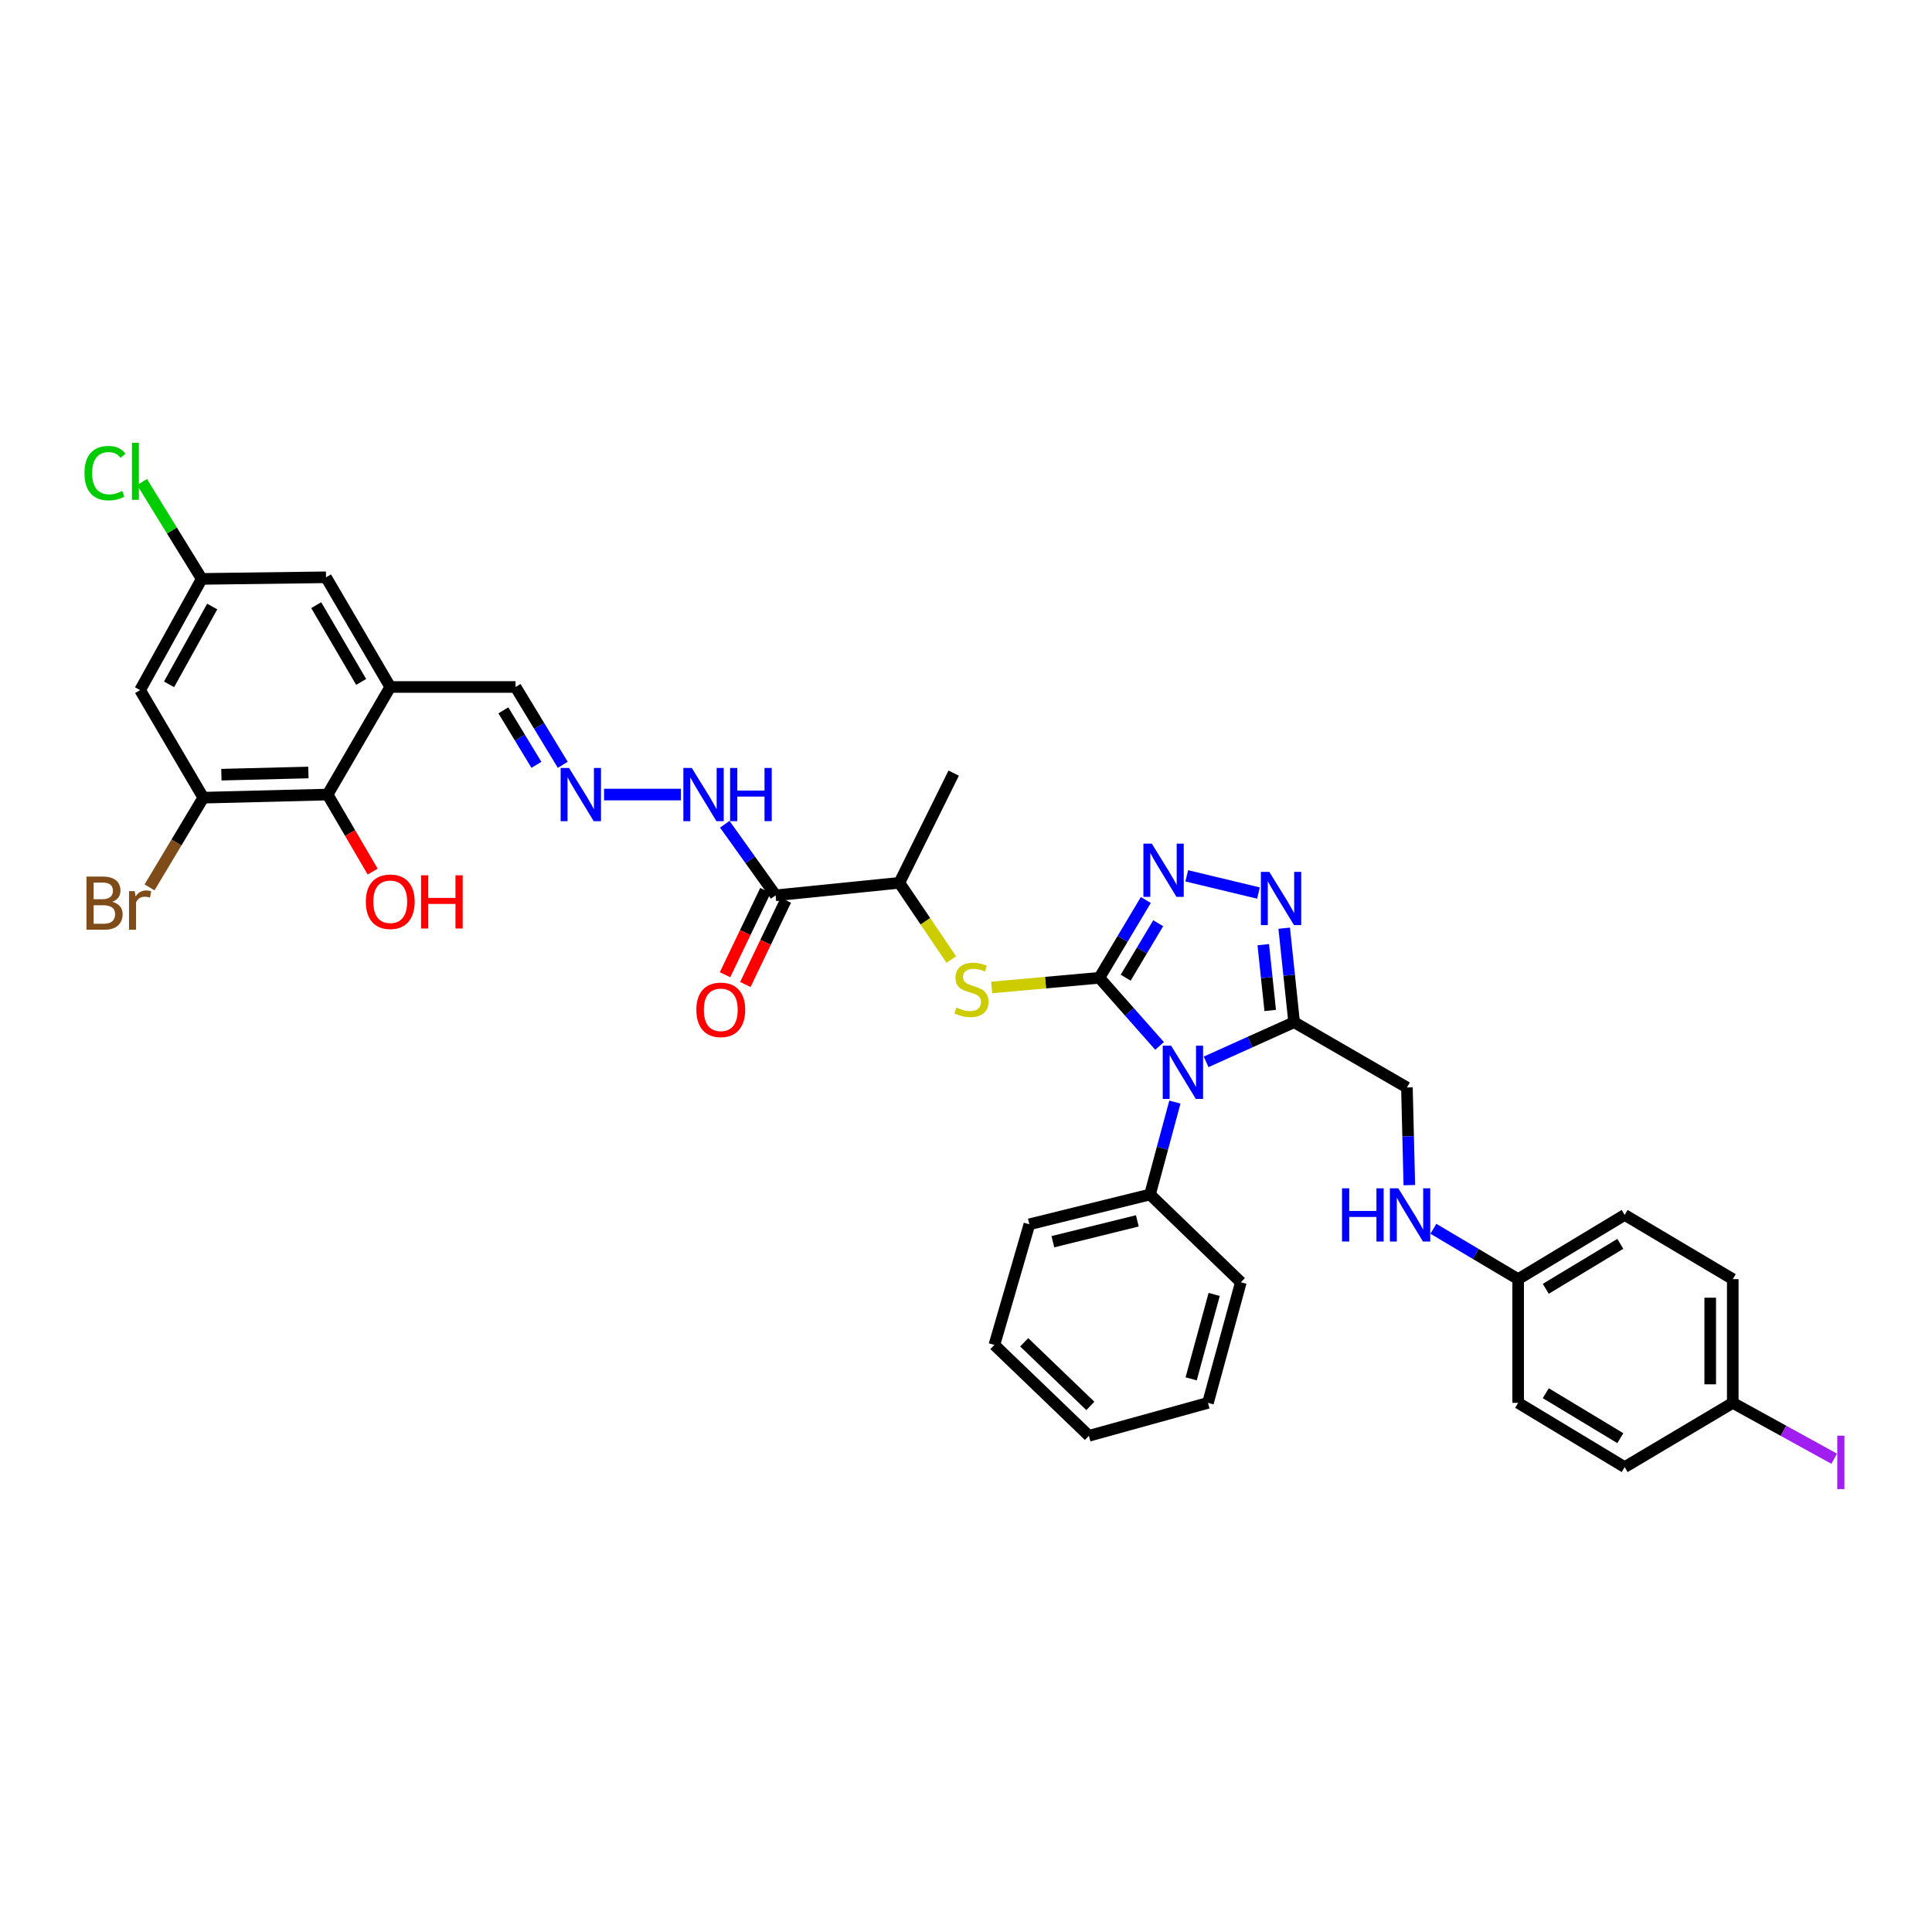 <?xml version='1.0' encoding='iso-8859-1'?>
<svg version='1.1' baseProfile='full'
              xmlns='http://www.w3.org/2000/svg'
                      xmlns:rdkit='http://www.rdkit.org/xml'
                      xmlns:xlink='http://www.w3.org/1999/xlink'
                  xml:space='preserve'
width='1000px' height='1000px' viewBox='0 0 1000 1000'>
<!-- END OF HEADER -->
<rect style='opacity:1.0;fill:#FFFFFF;stroke:none' width='1000' height='1000' x='0' y='0'> </rect>
<path class='bond-0' d='M 569.023,506.111 L 584.607,523.742' style='fill:none;fill-rule:evenodd;stroke:#000000;stroke-width:6px;stroke-linecap:butt;stroke-linejoin:miter;stroke-opacity:1' />
<path class='bond-0' d='M 584.607,523.742 L 600.191,541.372' style='fill:none;fill-rule:evenodd;stroke:#0000FF;stroke-width:6px;stroke-linecap:butt;stroke-linejoin:miter;stroke-opacity:1' />
<path class='bond-1' d='M 569.023,506.111 L 581.049,485.974' style='fill:none;fill-rule:evenodd;stroke:#000000;stroke-width:6px;stroke-linecap:butt;stroke-linejoin:miter;stroke-opacity:1' />
<path class='bond-1' d='M 581.049,485.974 L 593.074,465.837' style='fill:none;fill-rule:evenodd;stroke:#0000FF;stroke-width:6px;stroke-linecap:butt;stroke-linejoin:miter;stroke-opacity:1' />
<path class='bond-1' d='M 582.649,506.053 L 591.067,491.957' style='fill:none;fill-rule:evenodd;stroke:#000000;stroke-width:6px;stroke-linecap:butt;stroke-linejoin:miter;stroke-opacity:1' />
<path class='bond-1' d='M 591.067,491.957 L 599.484,477.861' style='fill:none;fill-rule:evenodd;stroke:#0000FF;stroke-width:6px;stroke-linecap:butt;stroke-linejoin:miter;stroke-opacity:1' />
<path class='bond-4' d='M 569.023,506.111 L 541.161,508.612' style='fill:none;fill-rule:evenodd;stroke:#000000;stroke-width:6px;stroke-linecap:butt;stroke-linejoin:miter;stroke-opacity:1' />
<path class='bond-4' d='M 541.161,508.612 L 513.298,511.114' style='fill:none;fill-rule:evenodd;stroke:#CCCC00;stroke-width:6px;stroke-linecap:butt;stroke-linejoin:miter;stroke-opacity:1' />
<path class='bond-2' d='M 624.288,549.616 L 647.062,539.353' style='fill:none;fill-rule:evenodd;stroke:#0000FF;stroke-width:6px;stroke-linecap:butt;stroke-linejoin:miter;stroke-opacity:1' />
<path class='bond-2' d='M 647.062,539.353 L 669.836,529.091' style='fill:none;fill-rule:evenodd;stroke:#000000;stroke-width:6px;stroke-linecap:butt;stroke-linejoin:miter;stroke-opacity:1' />
<path class='bond-12' d='M 608.12,570.439 L 601.682,594.356' style='fill:none;fill-rule:evenodd;stroke:#0000FF;stroke-width:6px;stroke-linecap:butt;stroke-linejoin:miter;stroke-opacity:1' />
<path class='bond-12' d='M 601.682,594.356 L 595.244,618.274' style='fill:none;fill-rule:evenodd;stroke:#000000;stroke-width:6px;stroke-linecap:butt;stroke-linejoin:miter;stroke-opacity:1' />
<path class='bond-3' d='M 614.271,453.331 L 651.377,462.243' style='fill:none;fill-rule:evenodd;stroke:#0000FF;stroke-width:6px;stroke-linecap:butt;stroke-linejoin:miter;stroke-opacity:1' />
<path class='bond-13' d='M 669.836,529.091 L 728.222,562.87' style='fill:none;fill-rule:evenodd;stroke:#000000;stroke-width:6px;stroke-linecap:butt;stroke-linejoin:miter;stroke-opacity:1' />
<path class='bond-36' d='M 669.836,529.091 L 667.267,504.761' style='fill:none;fill-rule:evenodd;stroke:#000000;stroke-width:6px;stroke-linecap:butt;stroke-linejoin:miter;stroke-opacity:1' />
<path class='bond-36' d='M 667.267,504.761 L 664.698,480.431' style='fill:none;fill-rule:evenodd;stroke:#0000FF;stroke-width:6px;stroke-linecap:butt;stroke-linejoin:miter;stroke-opacity:1' />
<path class='bond-36' d='M 657.462,523.017 L 655.663,505.986' style='fill:none;fill-rule:evenodd;stroke:#000000;stroke-width:6px;stroke-linecap:butt;stroke-linejoin:miter;stroke-opacity:1' />
<path class='bond-36' d='M 655.663,505.986 L 653.865,488.955' style='fill:none;fill-rule:evenodd;stroke:#0000FF;stroke-width:6px;stroke-linecap:butt;stroke-linejoin:miter;stroke-opacity:1' />
<path class='bond-10' d='M 492.389,496.662 L 478.948,476.803' style='fill:none;fill-rule:evenodd;stroke:#CCCC00;stroke-width:6px;stroke-linecap:butt;stroke-linejoin:miter;stroke-opacity:1' />
<path class='bond-10' d='M 478.948,476.803 L 465.508,456.943' style='fill:none;fill-rule:evenodd;stroke:#000000;stroke-width:6px;stroke-linecap:butt;stroke-linejoin:miter;stroke-opacity:1' />
<path class='bond-5' d='M 201.99,355.58 L 266.852,355.58' style='fill:none;fill-rule:evenodd;stroke:#000000;stroke-width:6px;stroke-linecap:butt;stroke-linejoin:miter;stroke-opacity:1' />
<path class='bond-8' d='M 201.99,355.58 L 169.559,411.263' style='fill:none;fill-rule:evenodd;stroke:#000000;stroke-width:6px;stroke-linecap:butt;stroke-linejoin:miter;stroke-opacity:1' />
<path class='bond-14' d='M 201.99,355.58 L 168.749,298.808' style='fill:none;fill-rule:evenodd;stroke:#000000;stroke-width:6px;stroke-linecap:butt;stroke-linejoin:miter;stroke-opacity:1' />
<path class='bond-14' d='M 186.935,352.96 L 163.666,313.219' style='fill:none;fill-rule:evenodd;stroke:#000000;stroke-width:6px;stroke-linecap:butt;stroke-linejoin:miter;stroke-opacity:1' />
<path class='bond-6' d='M 401.456,463.425 L 465.508,456.943' style='fill:none;fill-rule:evenodd;stroke:#000000;stroke-width:6px;stroke-linecap:butt;stroke-linejoin:miter;stroke-opacity:1' />
<path class='bond-15' d='M 401.456,463.425 L 388.3,445.03' style='fill:none;fill-rule:evenodd;stroke:#000000;stroke-width:6px;stroke-linecap:butt;stroke-linejoin:miter;stroke-opacity:1' />
<path class='bond-15' d='M 388.3,445.03 L 375.144,426.634' style='fill:none;fill-rule:evenodd;stroke:#0000FF;stroke-width:6px;stroke-linecap:butt;stroke-linejoin:miter;stroke-opacity:1' />
<path class='bond-17' d='M 396.196,460.902 L 385.736,482.712' style='fill:none;fill-rule:evenodd;stroke:#000000;stroke-width:6px;stroke-linecap:butt;stroke-linejoin:miter;stroke-opacity:1' />
<path class='bond-17' d='M 385.736,482.712 L 375.276,504.521' style='fill:none;fill-rule:evenodd;stroke:#FF0000;stroke-width:6px;stroke-linecap:butt;stroke-linejoin:miter;stroke-opacity:1' />
<path class='bond-17' d='M 406.717,465.948 L 396.257,487.758' style='fill:none;fill-rule:evenodd;stroke:#000000;stroke-width:6px;stroke-linecap:butt;stroke-linejoin:miter;stroke-opacity:1' />
<path class='bond-17' d='M 396.257,487.758 L 385.796,509.567' style='fill:none;fill-rule:evenodd;stroke:#FF0000;stroke-width:6px;stroke-linecap:butt;stroke-linejoin:miter;stroke-opacity:1' />
<path class='bond-7' d='M 105.229,412.877 L 169.559,411.263' style='fill:none;fill-rule:evenodd;stroke:#000000;stroke-width:6px;stroke-linecap:butt;stroke-linejoin:miter;stroke-opacity:1' />
<path class='bond-7' d='M 114.586,400.97 L 159.617,399.84' style='fill:none;fill-rule:evenodd;stroke:#000000;stroke-width:6px;stroke-linecap:butt;stroke-linejoin:miter;stroke-opacity:1' />
<path class='bond-20' d='M 105.229,412.877 L 91.318,436.088' style='fill:none;fill-rule:evenodd;stroke:#000000;stroke-width:6px;stroke-linecap:butt;stroke-linejoin:miter;stroke-opacity:1' />
<path class='bond-20' d='M 91.318,436.088 L 77.406,459.3' style='fill:none;fill-rule:evenodd;stroke:#7F4C19;stroke-width:6px;stroke-linecap:butt;stroke-linejoin:miter;stroke-opacity:1' />
<path class='bond-39' d='M 105.229,412.877 L 72.513,357.194' style='fill:none;fill-rule:evenodd;stroke:#000000;stroke-width:6px;stroke-linecap:butt;stroke-linejoin:miter;stroke-opacity:1' />
<path class='bond-22' d='M 169.559,411.263 L 181.23,431.2' style='fill:none;fill-rule:evenodd;stroke:#000000;stroke-width:6px;stroke-linecap:butt;stroke-linejoin:miter;stroke-opacity:1' />
<path class='bond-22' d='M 181.23,431.2 L 192.9,451.138' style='fill:none;fill-rule:evenodd;stroke:#FF0000;stroke-width:6px;stroke-linecap:butt;stroke-linejoin:miter;stroke-opacity:1' />
<path class='bond-9' d='M 72.513,357.194 L 104.419,299.638' style='fill:none;fill-rule:evenodd;stroke:#000000;stroke-width:6px;stroke-linecap:butt;stroke-linejoin:miter;stroke-opacity:1' />
<path class='bond-9' d='M 87.504,354.218 L 109.838,313.928' style='fill:none;fill-rule:evenodd;stroke:#000000;stroke-width:6px;stroke-linecap:butt;stroke-linejoin:miter;stroke-opacity:1' />
<path class='bond-30' d='M 465.508,456.943 L 493.622,400.171' style='fill:none;fill-rule:evenodd;stroke:#000000;stroke-width:6px;stroke-linecap:butt;stroke-linejoin:miter;stroke-opacity:1' />
<path class='bond-11' d='M 312.662,411.263 L 352.421,411.263' style='fill:none;fill-rule:evenodd;stroke:#0000FF;stroke-width:6px;stroke-linecap:butt;stroke-linejoin:miter;stroke-opacity:1' />
<path class='bond-18' d='M 291.291,395.866 L 279.072,375.723' style='fill:none;fill-rule:evenodd;stroke:#0000FF;stroke-width:6px;stroke-linecap:butt;stroke-linejoin:miter;stroke-opacity:1' />
<path class='bond-18' d='M 279.072,375.723 L 266.852,355.58' style='fill:none;fill-rule:evenodd;stroke:#000000;stroke-width:6px;stroke-linecap:butt;stroke-linejoin:miter;stroke-opacity:1' />
<path class='bond-18' d='M 277.649,395.875 L 269.096,381.775' style='fill:none;fill-rule:evenodd;stroke:#0000FF;stroke-width:6px;stroke-linecap:butt;stroke-linejoin:miter;stroke-opacity:1' />
<path class='bond-18' d='M 269.096,381.775 L 260.542,367.675' style='fill:none;fill-rule:evenodd;stroke:#000000;stroke-width:6px;stroke-linecap:butt;stroke-linejoin:miter;stroke-opacity:1' />
<path class='bond-31' d='M 595.244,618.274 L 532.807,633.695' style='fill:none;fill-rule:evenodd;stroke:#000000;stroke-width:6px;stroke-linecap:butt;stroke-linejoin:miter;stroke-opacity:1' />
<path class='bond-31' d='M 588.676,631.915 L 544.97,642.71' style='fill:none;fill-rule:evenodd;stroke:#000000;stroke-width:6px;stroke-linecap:butt;stroke-linejoin:miter;stroke-opacity:1' />
<path class='bond-32' d='M 595.244,618.274 L 642.267,663.695' style='fill:none;fill-rule:evenodd;stroke:#000000;stroke-width:6px;stroke-linecap:butt;stroke-linejoin:miter;stroke-opacity:1' />
<path class='bond-19' d='M 728.222,562.87 L 728.845,588.146' style='fill:none;fill-rule:evenodd;stroke:#000000;stroke-width:6px;stroke-linecap:butt;stroke-linejoin:miter;stroke-opacity:1' />
<path class='bond-19' d='M 728.845,588.146 L 729.468,613.422' style='fill:none;fill-rule:evenodd;stroke:#0000FF;stroke-width:6px;stroke-linecap:butt;stroke-linejoin:miter;stroke-opacity:1' />
<path class='bond-16' d='M 168.749,298.808 L 104.419,299.638' style='fill:none;fill-rule:evenodd;stroke:#000000;stroke-width:6px;stroke-linecap:butt;stroke-linejoin:miter;stroke-opacity:1' />
<path class='bond-24' d='M 104.419,299.638 L 88.966,274.568' style='fill:none;fill-rule:evenodd;stroke:#000000;stroke-width:6px;stroke-linecap:butt;stroke-linejoin:miter;stroke-opacity:1' />
<path class='bond-24' d='M 88.966,274.568 L 73.514,249.498' style='fill:none;fill-rule:evenodd;stroke:#00CC00;stroke-width:6px;stroke-linecap:butt;stroke-linejoin:miter;stroke-opacity:1' />
<path class='bond-21' d='M 741.918,636.012 L 763.855,649.047' style='fill:none;fill-rule:evenodd;stroke:#0000FF;stroke-width:6px;stroke-linecap:butt;stroke-linejoin:miter;stroke-opacity:1' />
<path class='bond-21' d='M 763.855,649.047 L 785.791,662.081' style='fill:none;fill-rule:evenodd;stroke:#000000;stroke-width:6px;stroke-linecap:butt;stroke-linejoin:miter;stroke-opacity:1' />
<path class='bond-26' d='M 785.791,662.081 L 785.791,726.12' style='fill:none;fill-rule:evenodd;stroke:#000000;stroke-width:6px;stroke-linecap:butt;stroke-linejoin:miter;stroke-opacity:1' />
<path class='bond-27' d='M 785.791,662.081 L 840.923,628.84' style='fill:none;fill-rule:evenodd;stroke:#000000;stroke-width:6px;stroke-linecap:butt;stroke-linejoin:miter;stroke-opacity:1' />
<path class='bond-27' d='M 800.085,667.087 L 838.678,643.819' style='fill:none;fill-rule:evenodd;stroke:#000000;stroke-width:6px;stroke-linecap:butt;stroke-linejoin:miter;stroke-opacity:1' />
<path class='bond-23' d='M 896.878,726.12 L 896.878,662.081' style='fill:none;fill-rule:evenodd;stroke:#000000;stroke-width:6px;stroke-linecap:butt;stroke-linejoin:miter;stroke-opacity:1' />
<path class='bond-23' d='M 885.209,716.514 L 885.209,671.687' style='fill:none;fill-rule:evenodd;stroke:#000000;stroke-width:6px;stroke-linecap:butt;stroke-linejoin:miter;stroke-opacity:1' />
<path class='bond-25' d='M 896.878,726.12 L 923.127,740.576' style='fill:none;fill-rule:evenodd;stroke:#000000;stroke-width:6px;stroke-linecap:butt;stroke-linejoin:miter;stroke-opacity:1' />
<path class='bond-25' d='M 923.127,740.576 L 949.376,755.033' style='fill:none;fill-rule:evenodd;stroke:#A01EEF;stroke-width:6px;stroke-linecap:butt;stroke-linejoin:miter;stroke-opacity:1' />
<path class='bond-38' d='M 896.878,726.12 L 840.923,759.374' style='fill:none;fill-rule:evenodd;stroke:#000000;stroke-width:6px;stroke-linecap:butt;stroke-linejoin:miter;stroke-opacity:1' />
<path class='bond-29' d='M 785.791,726.12 L 840.923,759.374' style='fill:none;fill-rule:evenodd;stroke:#000000;stroke-width:6px;stroke-linecap:butt;stroke-linejoin:miter;stroke-opacity:1' />
<path class='bond-29' d='M 800.087,721.117 L 838.679,744.394' style='fill:none;fill-rule:evenodd;stroke:#000000;stroke-width:6px;stroke-linecap:butt;stroke-linejoin:miter;stroke-opacity:1' />
<path class='bond-28' d='M 840.923,628.84 L 896.878,662.081' style='fill:none;fill-rule:evenodd;stroke:#000000;stroke-width:6px;stroke-linecap:butt;stroke-linejoin:miter;stroke-opacity:1' />
<path class='bond-33' d='M 532.807,633.695 L 514.695,696.12' style='fill:none;fill-rule:evenodd;stroke:#000000;stroke-width:6px;stroke-linecap:butt;stroke-linejoin:miter;stroke-opacity:1' />
<path class='bond-34' d='M 642.267,663.695 L 625.244,726.12' style='fill:none;fill-rule:evenodd;stroke:#000000;stroke-width:6px;stroke-linecap:butt;stroke-linejoin:miter;stroke-opacity:1' />
<path class='bond-34' d='M 628.456,669.989 L 616.54,713.686' style='fill:none;fill-rule:evenodd;stroke:#000000;stroke-width:6px;stroke-linecap:butt;stroke-linejoin:miter;stroke-opacity:1' />
<path class='bond-37' d='M 514.695,696.12 L 563.617,743.168' style='fill:none;fill-rule:evenodd;stroke:#000000;stroke-width:6px;stroke-linecap:butt;stroke-linejoin:miter;stroke-opacity:1' />
<path class='bond-37' d='M 530.122,694.767 L 564.367,727.701' style='fill:none;fill-rule:evenodd;stroke:#000000;stroke-width:6px;stroke-linecap:butt;stroke-linejoin:miter;stroke-opacity:1' />
<path class='bond-35' d='M 625.244,726.12 L 563.617,743.168' style='fill:none;fill-rule:evenodd;stroke:#000000;stroke-width:6px;stroke-linecap:butt;stroke-linejoin:miter;stroke-opacity:1' />
<path  class='atom-1' d='M 606.18 541.265
L 615.203 555.85
Q 616.098 557.289, 617.537 559.895
Q 618.976 562.501, 619.054 562.656
L 619.054 541.265
L 622.71 541.265
L 622.71 568.801
L 618.937 568.801
L 609.252 552.855
Q 608.124 550.988, 606.919 548.849
Q 605.752 546.71, 605.402 546.049
L 605.402 568.801
L 601.824 568.801
L 601.824 541.265
L 606.18 541.265
' fill='#0000FF'/>
<path  class='atom-2' d='M 596.178 436.68
L 605.201 451.265
Q 606.096 452.704, 607.535 455.31
Q 608.974 457.916, 609.051 458.071
L 609.051 436.68
L 612.707 436.68
L 612.707 464.216
L 608.935 464.216
L 599.25 448.27
Q 598.122 446.403, 596.917 444.264
Q 595.75 442.125, 595.4 441.463
L 595.4 464.216
L 591.822 464.216
L 591.822 436.68
L 596.178 436.68
' fill='#0000FF'/>
<path  class='atom-4' d='M 656.988 451.284
L 666.011 465.869
Q 666.906 467.308, 668.345 469.914
Q 669.784 472.52, 669.862 472.676
L 669.862 451.284
L 673.518 451.284
L 673.518 478.821
L 669.745 478.821
L 660.06 462.874
Q 658.933 461.008, 657.727 458.868
Q 656.56 456.729, 656.21 456.068
L 656.21 478.821
L 652.632 478.821
L 652.632 451.284
L 656.988 451.284
' fill='#0000FF'/>
<path  class='atom-5' d='M 495.028 521.507
Q 495.339 521.623, 496.623 522.168
Q 497.906 522.712, 499.306 523.062
Q 500.746 523.374, 502.146 523.374
Q 504.752 523.374, 506.268 522.129
Q 507.785 520.845, 507.785 518.629
Q 507.785 517.112, 507.007 516.178
Q 506.268 515.245, 505.102 514.739
Q 503.935 514.234, 501.99 513.65
Q 499.54 512.911, 498.062 512.211
Q 496.623 511.511, 495.573 510.033
Q 494.561 508.555, 494.561 506.066
Q 494.561 502.604, 496.895 500.465
Q 499.268 498.326, 503.935 498.326
Q 507.124 498.326, 510.741 499.843
L 509.847 502.838
Q 506.541 501.476, 504.052 501.476
Q 501.368 501.476, 499.89 502.604
Q 498.412 503.693, 498.451 505.599
Q 498.451 507.077, 499.19 507.972
Q 499.968 508.866, 501.057 509.372
Q 502.185 509.877, 504.052 510.461
Q 506.541 511.239, 508.019 512.017
Q 509.497 512.794, 510.547 514.389
Q 511.636 515.945, 511.636 518.629
Q 511.636 522.44, 509.069 524.501
Q 506.541 526.524, 502.301 526.524
Q 499.851 526.524, 497.984 525.979
Q 496.156 525.474, 493.978 524.579
L 495.028 521.507
' fill='#CCCC00'/>
<path  class='atom-12' d='M 294.544 397.494
L 303.568 412.079
Q 304.462 413.518, 305.901 416.124
Q 307.34 418.73, 307.418 418.886
L 307.418 397.494
L 311.074 397.494
L 311.074 425.031
L 307.301 425.031
L 297.617 409.085
Q 296.489 407.218, 295.283 405.078
Q 294.116 402.939, 293.766 402.278
L 293.766 425.031
L 290.188 425.031
L 290.188 397.494
L 294.544 397.494
' fill='#0000FF'/>
<path  class='atom-16' d='M 358.064 397.494
L 367.087 412.079
Q 367.982 413.518, 369.421 416.124
Q 370.86 418.73, 370.938 418.886
L 370.938 397.494
L 374.594 397.494
L 374.594 425.031
L 370.821 425.031
L 361.137 409.085
Q 360.009 407.218, 358.803 405.078
Q 357.636 402.939, 357.286 402.278
L 357.286 425.031
L 353.708 425.031
L 353.708 397.494
L 358.064 397.494
' fill='#0000FF'/>
<path  class='atom-16' d='M 377.9 397.494
L 381.634 397.494
L 381.634 409.201
L 395.713 409.201
L 395.713 397.494
L 399.447 397.494
L 399.447 425.031
L 395.713 425.031
L 395.713 412.313
L 381.634 412.313
L 381.634 425.031
L 377.9 425.031
L 377.9 397.494
' fill='#0000FF'/>
<path  class='atom-18' d='M 360.43 522.686
Q 360.43 516.075, 363.697 512.38
Q 366.964 508.685, 373.071 508.685
Q 379.177 508.685, 382.444 512.38
Q 385.711 516.075, 385.711 522.686
Q 385.711 529.376, 382.405 533.188
Q 379.099 536.96, 373.071 536.96
Q 367.003 536.96, 363.697 533.188
Q 360.43 529.415, 360.43 522.686
M 373.071 533.849
Q 377.271 533.849, 379.527 531.049
Q 381.822 528.209, 381.822 522.686
Q 381.822 517.28, 379.527 514.558
Q 377.271 511.796, 373.071 511.796
Q 368.87 511.796, 366.575 514.519
Q 364.32 517.241, 364.32 522.686
Q 364.32 528.248, 366.575 531.049
Q 368.87 533.849, 373.071 533.849
' fill='#FF0000'/>
<path  class='atom-20' d='M 694.63 615.072
L 698.364 615.072
L 698.364 626.779
L 712.444 626.779
L 712.444 615.072
L 716.178 615.072
L 716.178 642.609
L 712.444 642.609
L 712.444 629.89
L 698.364 629.89
L 698.364 642.609
L 694.63 642.609
L 694.63 615.072
' fill='#0000FF'/>
<path  class='atom-20' d='M 723.762 615.072
L 732.785 629.657
Q 733.68 631.096, 735.119 633.702
Q 736.558 636.308, 736.636 636.463
L 736.636 615.072
L 740.292 615.072
L 740.292 642.609
L 736.519 642.609
L 726.834 626.662
Q 725.707 624.795, 724.501 622.656
Q 723.334 620.517, 722.984 619.856
L 722.984 642.609
L 719.406 642.609
L 719.406 615.072
L 723.762 615.072
' fill='#0000FF'/>
<path  class='atom-21' d='M 58.142 466.764
Q 60.787 467.503, 62.109 469.136
Q 63.471 470.731, 63.471 473.103
Q 63.471 476.915, 61.02 479.093
Q 58.609 481.232, 54.019 481.232
L 44.763 481.232
L 44.763 453.696
L 52.891 453.696
Q 57.598 453.696, 59.97 455.601
Q 62.343 457.507, 62.343 461.008
Q 62.343 465.169, 58.142 466.764
M 48.458 456.807
L 48.458 465.441
L 52.891 465.441
Q 55.614 465.441, 57.014 464.352
Q 58.453 463.224, 58.453 461.008
Q 58.453 456.807, 52.891 456.807
L 48.458 456.807
M 54.019 478.121
Q 56.703 478.121, 58.142 476.837
Q 59.581 475.554, 59.581 473.103
Q 59.581 470.848, 57.986 469.72
Q 56.431 468.553, 53.436 468.553
L 48.458 468.553
L 48.458 478.121
L 54.019 478.121
' fill='#7F4C19'/>
<path  class='atom-21' d='M 69.732 461.241
L 70.16 464.002
Q 72.26 460.891, 75.683 460.891
Q 76.772 460.891, 78.25 461.28
L 77.667 464.547
Q 75.994 464.158, 75.061 464.158
Q 73.427 464.158, 72.338 464.819
Q 71.288 465.441, 70.433 466.958
L 70.433 481.232
L 66.776 481.232
L 66.776 461.241
L 69.732 461.241
' fill='#7F4C19'/>
<path  class='atom-23' d='M 189.35 466.744
Q 189.35 460.132, 192.617 456.438
Q 195.884 452.743, 201.99 452.743
Q 208.097 452.743, 211.364 456.438
Q 214.631 460.132, 214.631 466.744
Q 214.631 473.434, 211.325 477.246
Q 208.019 481.018, 201.99 481.018
Q 195.923 481.018, 192.617 477.246
Q 189.35 473.473, 189.35 466.744
M 201.99 477.907
Q 206.191 477.907, 208.447 475.107
Q 210.741 472.267, 210.741 466.744
Q 210.741 461.338, 208.447 458.616
Q 206.191 455.854, 201.99 455.854
Q 197.79 455.854, 195.495 458.577
Q 193.239 461.299, 193.239 466.744
Q 193.239 472.306, 195.495 475.107
Q 197.79 477.907, 201.99 477.907
' fill='#FF0000'/>
<path  class='atom-23' d='M 217.937 453.054
L 221.671 453.054
L 221.671 464.761
L 235.75 464.761
L 235.75 453.054
L 239.484 453.054
L 239.484 480.591
L 235.75 480.591
L 235.75 467.872
L 221.671 467.872
L 221.671 480.591
L 217.937 480.591
L 217.937 453.054
' fill='#FF0000'/>
<path  class='atom-25' d='M 43.719 244.895
Q 43.719 238.05, 46.908 234.471
Q 50.136 230.854, 56.243 230.854
Q 61.921 230.854, 64.955 234.86
L 62.388 236.961
Q 60.171 234.044, 56.243 234.044
Q 52.081 234.044, 49.864 236.844
Q 47.686 239.605, 47.686 244.895
Q 47.686 250.34, 49.942 253.14
Q 52.237 255.941, 56.671 255.941
Q 59.704 255.941, 63.244 254.113
L 64.333 257.03
Q 62.894 257.963, 60.716 258.508
Q 58.538 259.052, 56.126 259.052
Q 50.136 259.052, 46.908 255.396
Q 43.719 251.74, 43.719 244.895
' fill='#00CC00'/>
<path  class='atom-25' d='M 68.3 229.182
L 71.878 229.182
L 71.878 258.702
L 68.3 258.702
L 68.3 229.182
' fill='#00CC00'/>
<path  class='atom-26' d='M 950.972 743.103
L 954.667 743.103
L 954.667 770.757
L 950.972 770.757
L 950.972 743.103
' fill='#A01EEF'/>
</svg>
